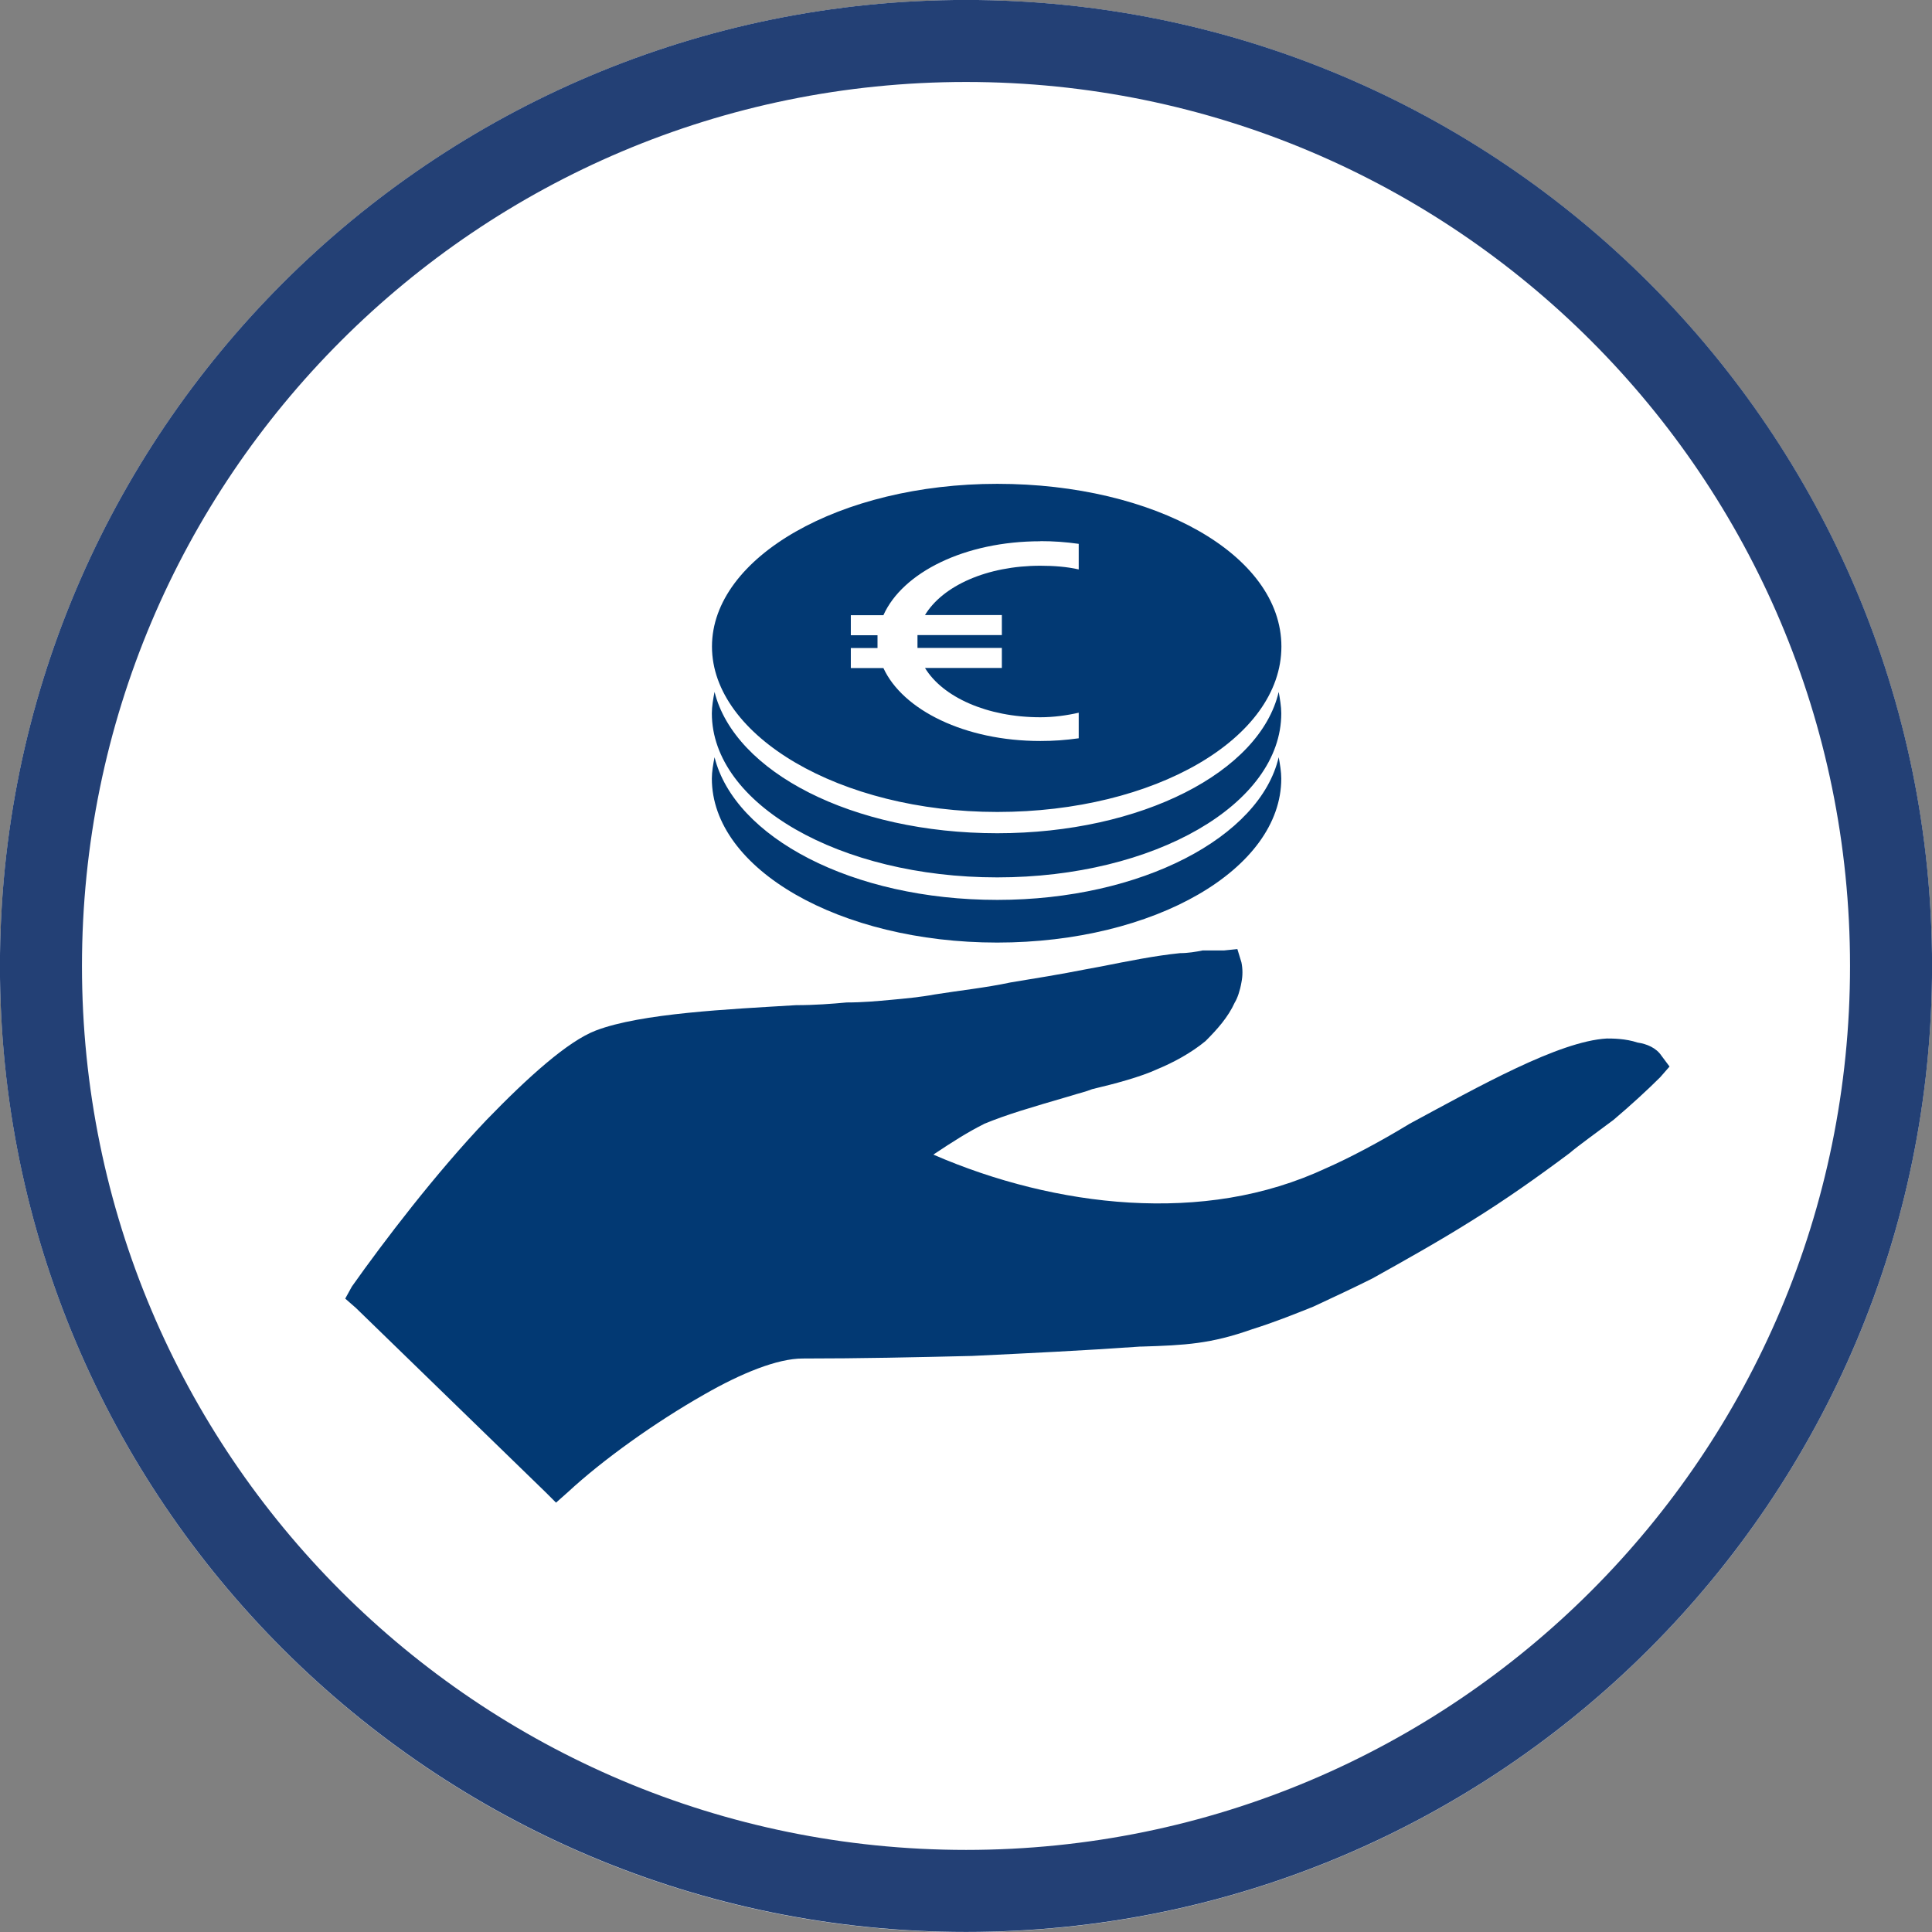 <?xml version="1.0" encoding="UTF-8"?>
<svg xmlns="http://www.w3.org/2000/svg" id="svg2" viewBox="0 0 157.09 157.09">
  <rect x="0" y="0" width="157.09" height="157.09" fill="#808080" stroke="none"/>
  <defs>
    <style>
      .cls-1, .cls-2 {
        fill-rule: evenodd;
      }

      .cls-1, .cls-3 {
        fill: #fff;
      }

      .cls-2 {
        fill: #023973;
      }

      .cls-4 {
        fill: none;
        stroke: #234075;
        stroke-miterlimit: 10;
        stroke-width: 6.67px;
      }
    </style>
  </defs>
  <path class="cls-2" d="M102.3,53.86h0l10.02,5.89s-1.77-6.09-10.02-5.89h0ZM101.52,65.25h0l-11.19-6.28c-1.57,8.64,11.19,6.28,11.19,6.28h0ZM130.38,57h0s-6.09,3.73-13.94,7.27v5.5c4.52-2.16,9.43-4.52,13.94-7.66v-5.11ZM129.6,68.59h0s-5.89,3.53-13.75,7.26v5.5c4.52-2.16,9.63-4.71,13.75-7.46v-5.3ZM130.38,78.8h0s-7.46,4.12-14.92,7.86v5.7c4.13-2.36,10.8-5.7,14.92-8.45v-5.1ZM99.56,53.27h0l14.53,8.84c2.75-1.18,9.42-4.72,12.18-6.88l-15.13-8.84s-5.3,3.93-11.58,6.87h0ZM105.84,68.98h0c-6.87,2.75-13.94,5.3-20.22,6.09l-19.25-10.41v4.91l19.25,11.19s8.83-2.16,20.03-6.48l.19-5.3ZM105.65,80.56h0c-6.88,2.75-13.94,5.11-20.62,6.09l-18.85-10.41v4.91l18.85,11.2s9.03-2.36,20.62-6.68v-5.11ZM105.25,91.17h0c-7.07,2.75-14.53,5.7-21.41,6.68l-17.66-10.02v4.91l17.66,10.6s9.62-2.55,21.41-6.87v-5.3ZM71.48,63.48h0l14.92,8.05s9.63-2.55,17.88-5.5l-14.73-8.64c-3.93,1.77-18.07,6.09-18.07,6.09h0ZM133.14,64.27h0l-2.17,1.37,1.96.59v8.84l-.97.98.97.79v9.03s-24.54,16.1-50.07,20.42l-20.03-11.78v-8.83c1.57-1.77,1.57-1.37,0-3.14,0-2.56-1.37-8.64,1.57-9.43l-1.57-1.57v-9.42s24.35-4.32,47.92-19.25l22.39,12.37v9.03Z"></path>
  <path id="path14" class="cls-3" d="M78.55,0C121.93,0,157.09,35.17,157.09,78.55s-35.17,78.55-78.55,78.55S0,121.93,0,78.55,35.17,0,78.55,0"></path>
  <path id="path16" class="cls-4" d="M78.55,3.33c41.54,0,75.21,33.67,75.21,75.21s-33.67,75.21-75.21,75.21S3.33,120.09,3.33,78.55,37.01,3.33,78.55,3.33Z"></path>
  <g>
    <path class="cls-2" d="M80.01,91.39c-1.3.65-2.5,1.41-4.12,2.49,4.99,2.17,10.52,3.58,15.94,3.9,5.53.32,10.95-.43,16.05-2.82,1.73-.76,4.23-2.06,6.72-3.58,5.64-3.04,12.15-6.72,16.05-6.94.44,0,1.52,0,2.5.33.76.11,1.52.43,1.95,1.08l.65.87-.76.87c-.98.98-2.39,2.28-3.8,3.47-1.3.98-2.82,2.06-3.58,2.71-2.61,1.95-5.21,3.79-8.02,5.53-2.6,1.63-5.31,3.15-8.02,4.66-1.52.76-3.15,1.52-4.78,2.28-1.62.65-3.25,1.3-4.98,1.84-3.36,1.19-5.42,1.3-9,1.41h-.11c-4.66.33-9.11.54-13.66.76-4.56.11-9.11.21-13.77.21-2.06,0-4.99,1.19-8.02,2.93-4.01,2.28-8.24,5.31-11.06,7.92l-.98.87-.87-.87-15.4-14.96-.87-.76.54-.98c2.6-3.68,6.83-9.22,10.95-13.55,3.36-3.47,6.61-6.4,8.89-7.27,3.69-1.41,10.84-1.73,16.27-2.06,1.52,0,2.93-.11,4.12-.22,1.3,0,2.49-.11,3.58-.21,1.19-.11,2.39-.22,3.58-.44,2.06-.33,4.12-.54,6.18-.98,1.95-.32,4.01-.65,6.18-1.08l1.19-.22c2.17-.43,4.34-.87,6.4-1.08.65,0,1.3-.11,1.84-.22h1.74l1.08-.11.33,1.08c.11.54.11,1.08,0,1.63-.11.65-.33,1.3-.54,1.63-.54,1.19-1.41,2.17-2.38,3.14-1.19.98-2.61,1.74-3.91,2.28-1.41.65-3.46,1.19-5.31,1.63-.54.22-1.08.33-1.73.54-3.36.98-5.21,1.52-7.05,2.28h0ZM81.09,39.34c-12.79,0-23.2,5.96-23.2,13.23s10.41,13.45,23.2,13.45,23.1-5.97,23.1-13.45-10.3-13.23-23.1-13.23h0ZM81.09,67.75c-11.82,0-21.36-4.99-22.99-11.49-.11.54-.22,1.19-.22,1.74,0,7.37,10.41,13.34,23.2,13.34s23.1-5.96,23.1-13.34c0-.54-.11-1.19-.21-1.74-1.52,6.51-11.17,11.49-22.88,11.49h0ZM81.09,73.17c-11.82,0-21.36-5.1-22.99-11.6-.11.54-.22,1.19-.22,1.73,0,7.37,10.41,13.34,23.2,13.34s23.1-5.97,23.1-13.34c0-.54-.11-1.19-.21-1.73-1.52,6.5-11.17,11.6-22.88,11.6h0Z"></path>
    <path class="cls-1" d="M84.59,44c1.08,0,2.04.07,3.12.22v2.08c-.96-.22-2.04-.3-3.12-.3-4.34,0-7.94,1.63-9.38,4.01h6.25v1.63h-6.86v1.04h6.86v1.63h-6.25c1.44,2.37,5.05,4.01,9.38,4.01,1.08,0,2.16-.15,3.12-.37v2.08c-1.08.15-2.04.22-3.12.22-6.14,0-11.19-2.52-12.76-5.93h-2.65v-1.63h2.17v-1.04h-2.17v-1.63h2.65c1.56-3.48,6.62-6.01,12.76-6.01h0Z"></path>
  </g>
</svg>
